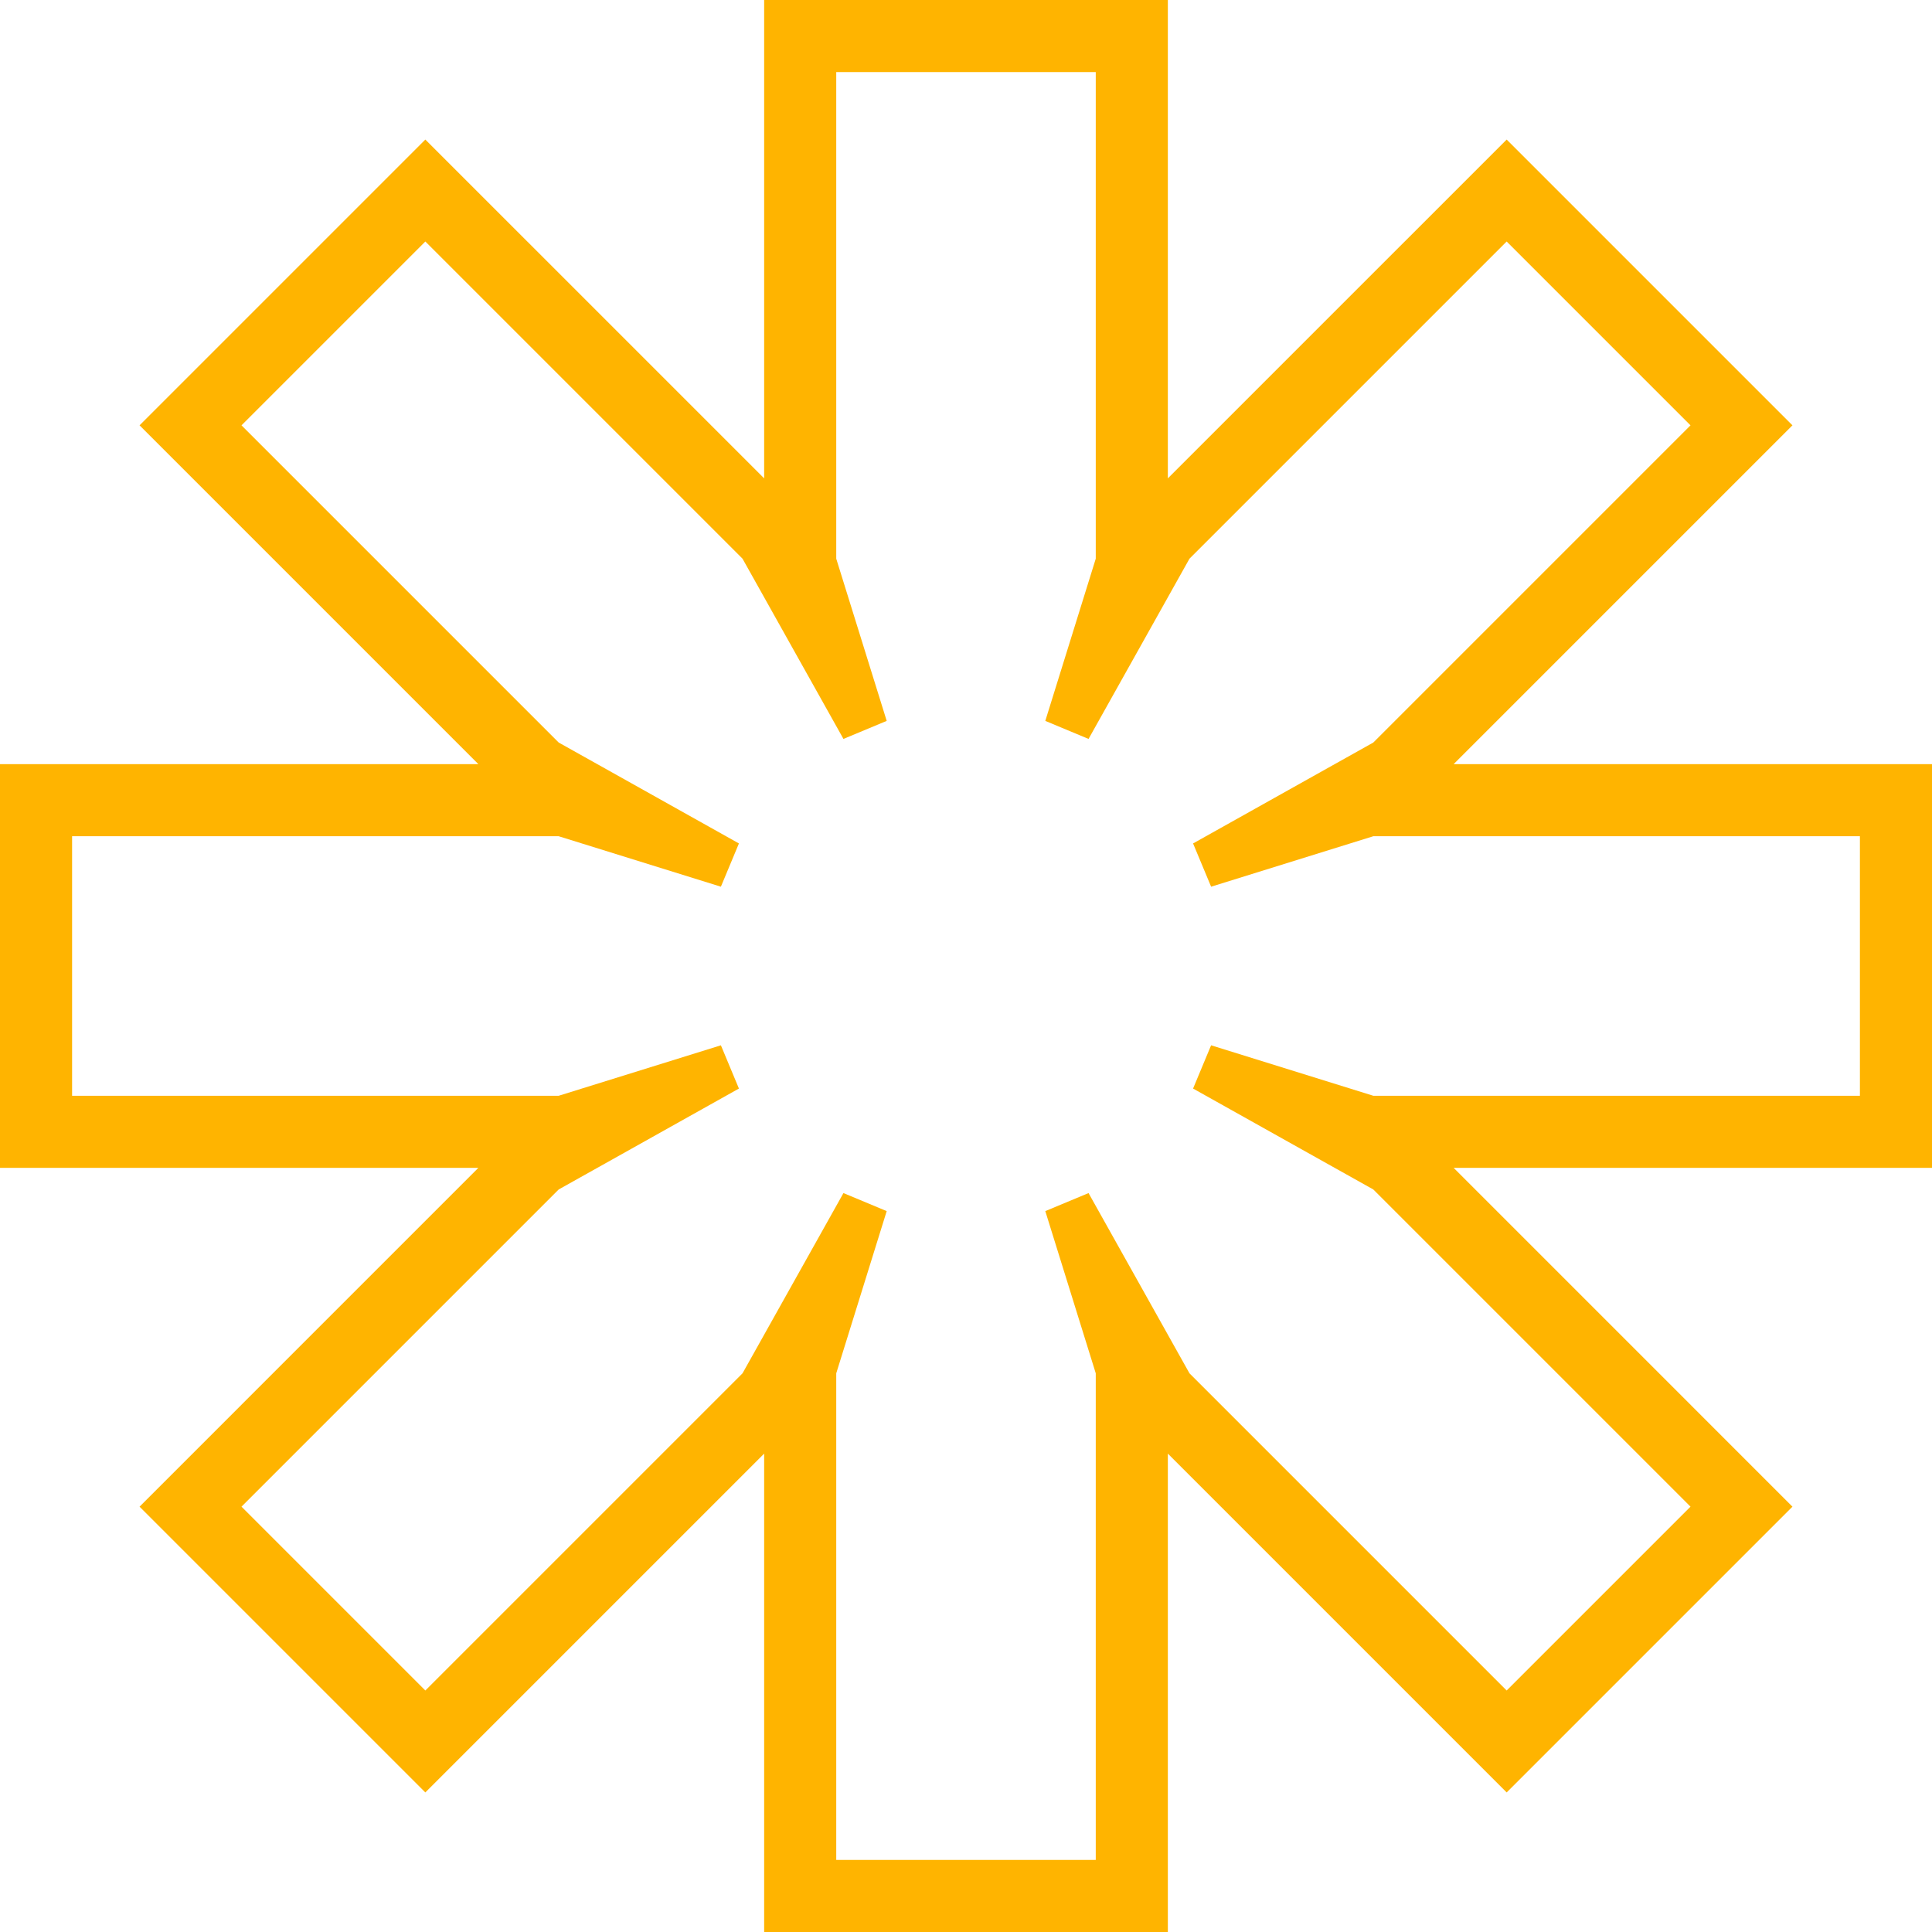 <?xml version="1.0" encoding="UTF-8"?> <svg xmlns="http://www.w3.org/2000/svg" width="185" height="185" viewBox="0 0 185 185" fill="none"> <path fill-rule="evenodd" clip-rule="evenodd" d="M171.637 40.728L139.193 73.172H185V111.828H139.193L171.637 144.272L144.272 171.637L111.828 139.193V185H73.172V139.193L40.728 171.637L13.363 144.272L45.807 111.828H0V73.172H45.807L13.363 40.728L40.728 13.363L73.172 45.807V0H111.828V45.807L144.272 13.363L171.637 40.728ZM104.235 70.756L100.093 69.03L104.925 53.498V6.903H80.075V53.498L84.907 69.03L80.765 70.756L71.101 53.498L40.728 23.125L23.125 40.728L53.498 71.101L70.756 80.765L69.03 84.907L53.498 80.075H6.903V104.925H53.498L69.03 100.093L70.756 104.235L53.498 113.899L23.125 144.272L40.728 161.875L71.101 131.502L80.765 114.244L84.907 115.97L80.075 131.502V178.097H104.925V131.502L100.093 115.97L104.235 114.244L113.899 131.502L144.272 161.875L161.875 144.272L131.502 113.899L114.244 104.235L115.97 100.093L131.502 104.925H178.097V80.075H131.502L115.97 84.907L114.244 80.765L131.502 71.101L161.875 40.728L144.272 23.125L113.899 53.498L104.235 70.756Z" fill="#FFB400"></path> </svg> 